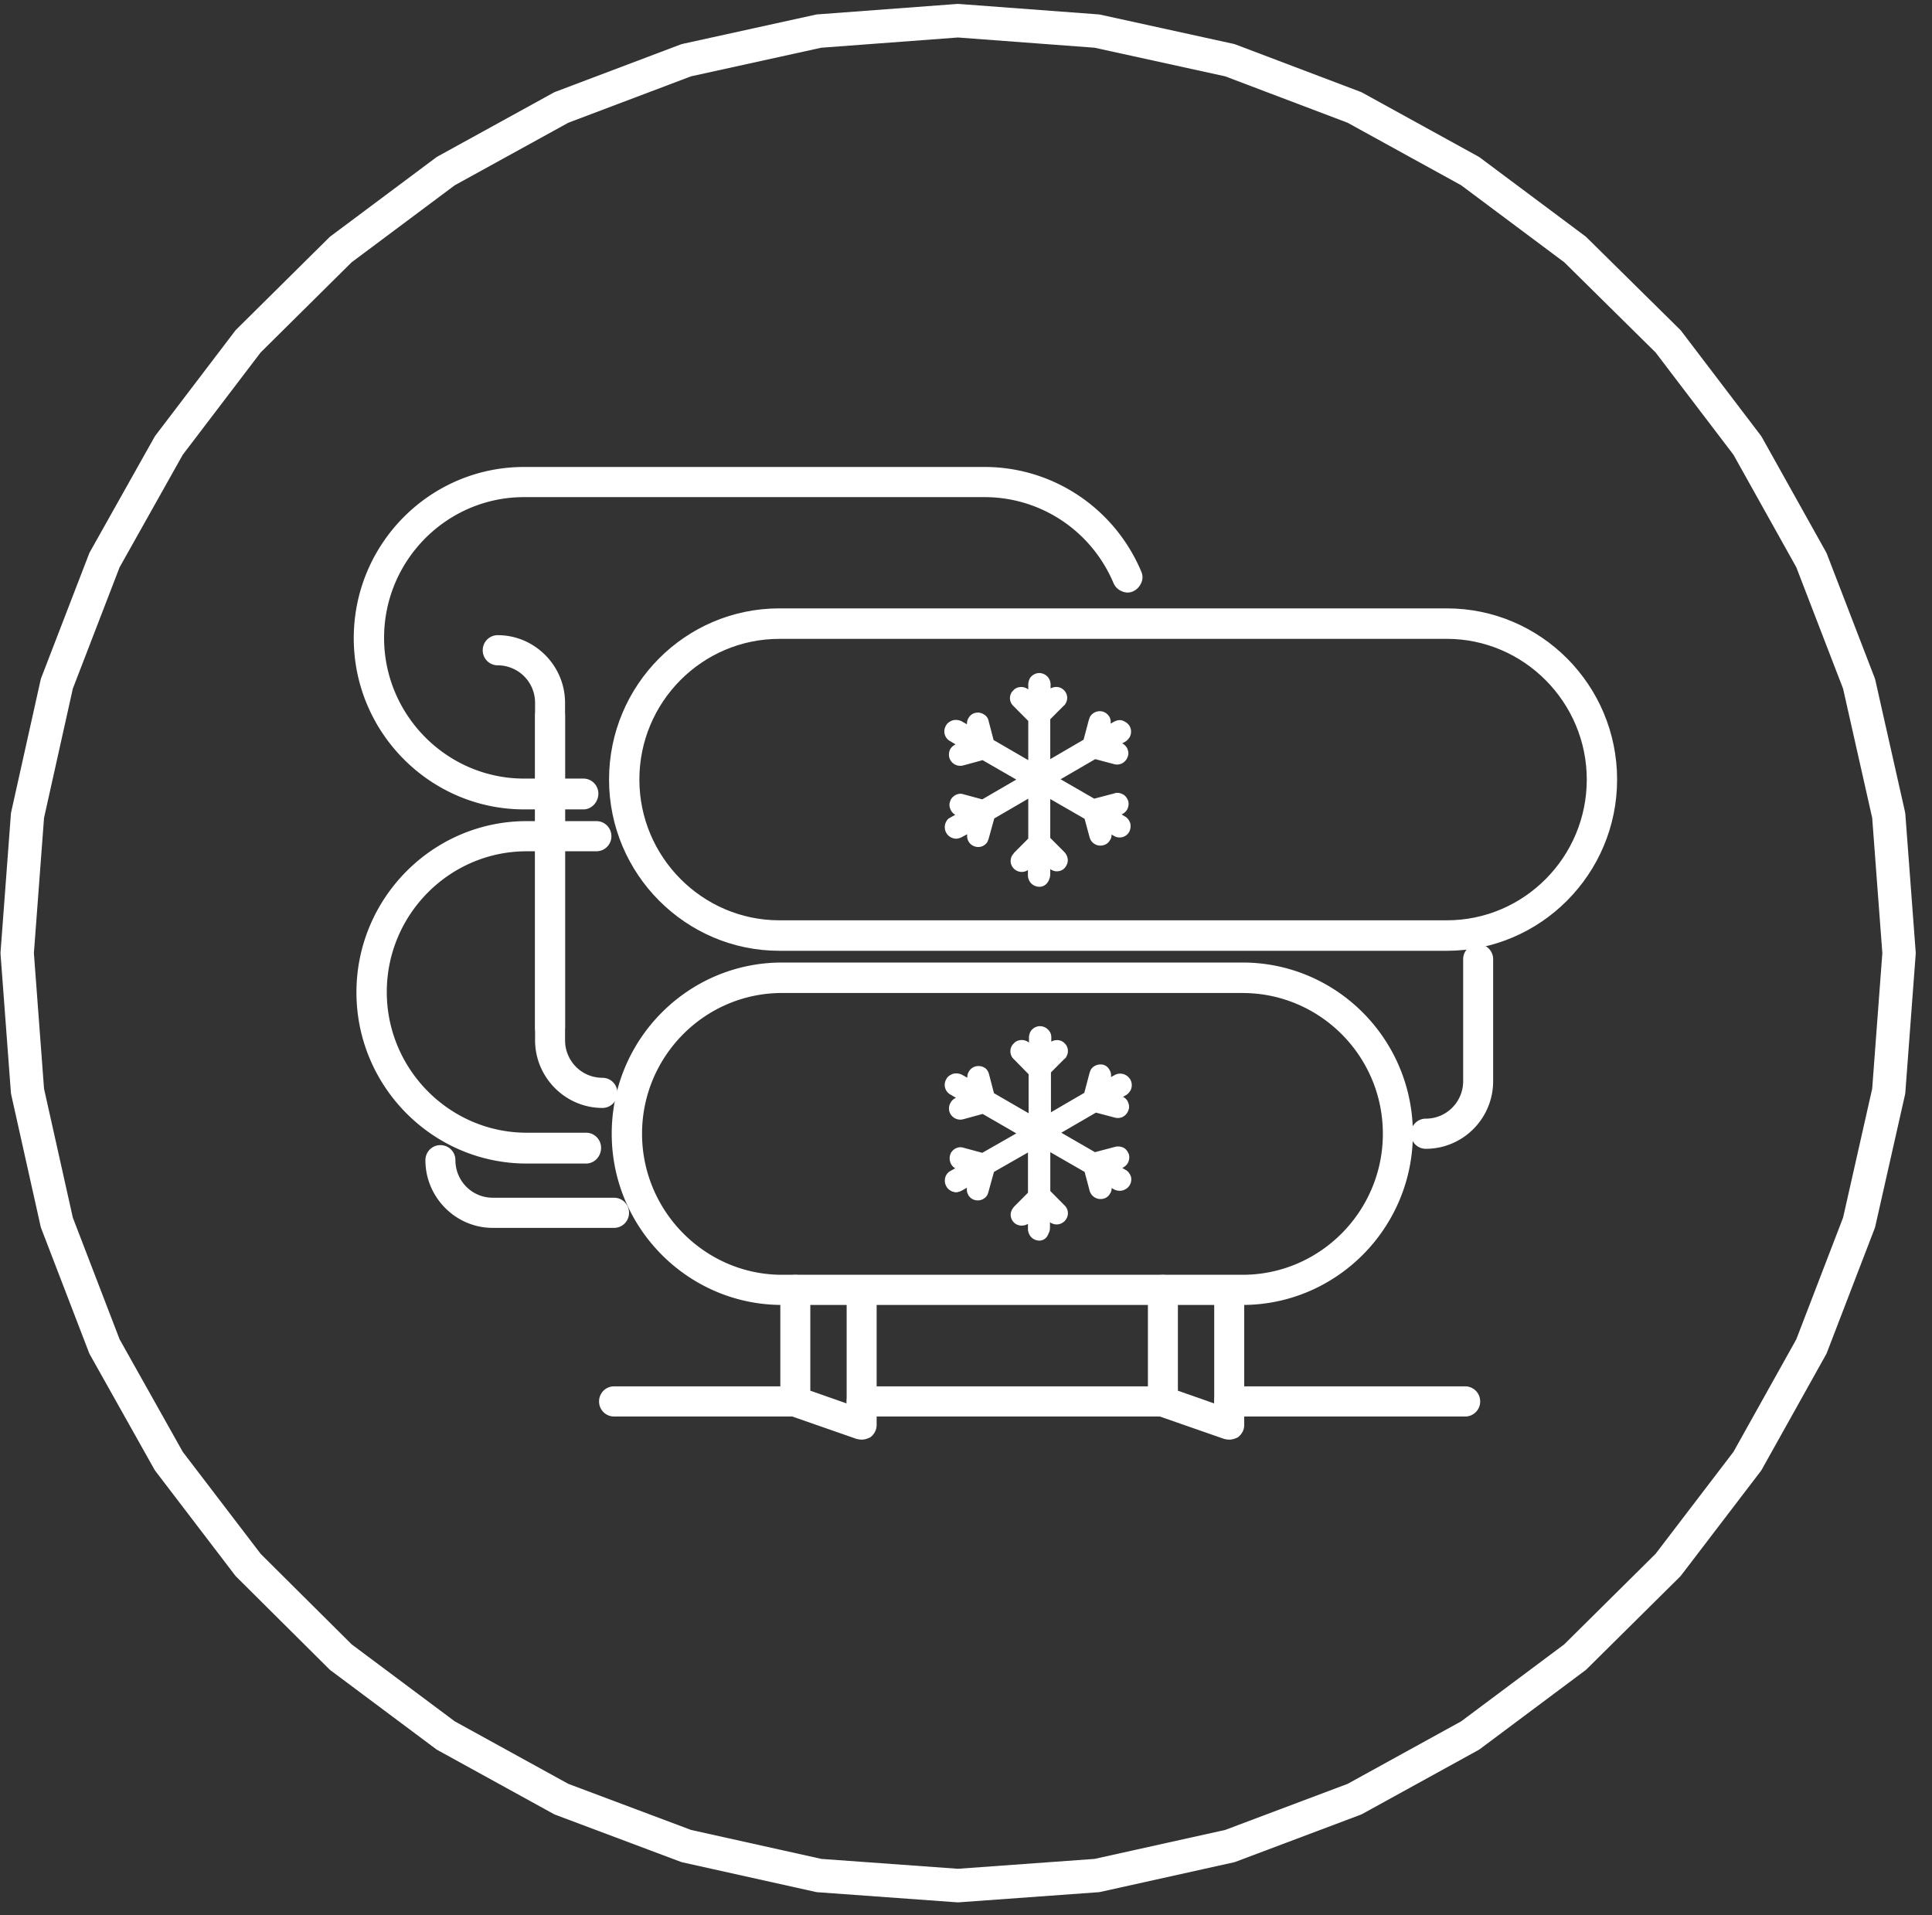 <svg xmlns="http://www.w3.org/2000/svg" width="115" height="114" fill="none" viewBox="0 0 115 114">
  <rect x="0" y="0" width="115" height="114" fill="#333333" stroke="none"/>
  <path fill="#fff" fill-rule="evenodd" d="M56.947.237a.987.987 0 0 1 .147 0l8.272.618c.047.004.093.01.138.02l7.915 1.735c.047.01.093.025.138.042l7.42 2.812a.985.985 0 0 1 .126.058l6.883 3.79a.99.99 0 0 1 .115.074l6.248 4.666a.986.986 0 0 1 .104.09l5.534 5.464c.033.033.064.068.093.105l4.721 6.203a.958.958 0 0 1 .077.118l3.809 6.82c.023.042.043.084.06.128l2.836 7.36a.981.981 0 0 1 .043.14l1.765 7.837c.011.048.018.096.022.145l.615 8.197c.004.05.004.1 0 .15l-.615 8.217a1.029 1.029 0 0 1-.022.146l-1.765 7.818a1.103 1.103 0 0 1-.042.138l-2.837 7.38a1.01 1.01 0 0 1-.06.128l-3.809 6.82a.952.952 0 0 1-.078.12l-4.721 6.182a.997.997 0 0 1-.09.103l-5.535 5.485a.99.99 0 0 1-.105.09l-6.248 4.667a1.034 1.034 0 0 1-.115.074l-6.883 3.789a.888.888 0 0 1-.129.059l-7.419 2.793a1.044 1.044 0 0 1-.134.039l-7.915 1.756a.976.976 0 0 1-.142.02l-8.272.599a1.126 1.126 0 0 1-.142 0l-8.272-.599a.865.865 0 0 1-.143-.021l-7.895-1.755a1.016 1.016 0 0 1-.133-.039l-7.438-2.792a1.019 1.019 0 0 1-.13-.06l-6.883-3.789a1.034 1.034 0 0 1-.115-.074l-6.249-4.667a1.005 1.005 0 0 1-.106-.092l-5.514-5.484a.991.991 0 0 1-.09-.102l-4.72-6.182a.992.992 0 0 1-.078-.117l-3.828-6.821a.998.998 0 0 1-.061-.13l-2.837-7.38a.997.997 0 0 1-.043-.14L.67 65.168a1.003 1.003 0 0 1-.022-.143l-.614-8.217a.939.939 0 0 1 0-.15l.614-8.197a1.01 1.01 0 0 1 .022-.143l1.745-7.837a1 1 0 0 1 .043-.143l2.837-7.359a.998.998 0 0 1 .06-.13l3.83-6.82a.995.995 0 0 1 .075-.116l4.722-6.203a.994.994 0 0 1 .09-.104l5.515-5.464a1.01 1.01 0 0 1 .105-.09l6.249-4.667a.99.99 0 0 1 .115-.075l6.883-3.789a.992.992 0 0 1 .127-.059l7.439-2.812a.987.987 0 0 1 .137-.04L48.537.875a.988.988 0 0 1 .138-.02l8.272-.618Zm-8.055 2.602-7.756 1.704-7.306 2.762-6.761 3.723-6.138 4.584-5.416 5.367-4.637 6.091-3.76 6.698-2.783 7.222-1.714 7.695-.604 8.05.604 8.069 1.714 7.674 2.784 7.243 3.758 6.696 4.638 6.073 5.416 5.387 6.138 4.584 6.76 3.721 7.307 2.743 7.756 1.724 8.129.588 8.129-.588 7.775-1.724 7.287-2.742 6.761-3.722 6.138-4.585 5.436-5.387 4.636-6.071 3.739-6.696 2.785-7.245 1.733-7.675.604-8.068-.604-8.048-1.733-7.694-2.784-7.225-3.74-6.697-4.636-6.09-5.435-5.368-6.139-4.585-6.762-3.722-7.286-2.762L65.15 2.84l-8.13-.608-8.128.608Z" clip-rule="evenodd"/>
  <path fill="#fff" d="M73.962 77.436H46.548c-5.455 0-9.878-4.448-9.878-9.932 0-5.485 4.423-9.932 9.878-9.932h27.414c5.455 0 9.879 4.447 9.879 9.932 0 5.484-4.444 9.931-9.879 9.931ZM46.548 58.868c-4.74 0-8.589 3.87-8.589 8.636 0 4.766 3.848 8.635 8.59 8.635h27.413c4.741 0 8.59-3.869 8.59-8.635 0-4.767-3.849-8.636-8.59-8.636H46.548Z"/>
  <path fill="#fff" d="M73.962 77.675H46.548c-5.574 0-10.136-4.567-10.136-10.191 0-5.624 4.542-10.191 10.136-10.191h27.414c5.594 0 10.137 4.567 10.137 10.19 0 5.625-4.563 10.192-10.137 10.192ZM46.548 57.81c-5.316 0-9.64 4.348-9.64 9.693s4.324 9.692 9.64 9.692h27.414c5.316 0 9.64-4.347 9.64-9.692s-4.324-9.693-9.64-9.693H46.548Zm27.414 18.57H46.548c-4.88 0-8.827-3.99-8.827-8.895 0-4.906 3.967-8.875 8.827-8.875h27.414c4.88 0 8.847 3.989 8.847 8.875s-3.987 8.895-8.847 8.895ZM46.548 59.107c-4.602 0-8.331 3.77-8.331 8.377 0 4.607 3.749 8.396 8.331 8.396h27.414c4.602 0 8.351-3.77 8.351-8.396 0-4.627-3.749-8.376-8.35-8.376H46.547ZM34.883 69.02h-3.53c-5.456 0-9.88-4.448-9.88-9.932 0-5.485 4.424-9.932 9.88-9.932h4.145c.357 0 .655.299.655.658a.662.662 0 0 1-.655.658h-4.146c-4.74 0-8.589 3.869-8.589 8.635 0 4.767 3.848 8.636 8.59 8.636h3.53c.357 0 .655.3.655.658 0 .359-.298.618-.655.618Z"/>
  <path fill="#fff" d="M34.884 69.259h-3.53c-5.575 0-10.137-4.567-10.137-10.191 0-5.605 4.542-10.192 10.136-10.192H35.5c.496 0 .893.4.893.898a.891.891 0 0 1-.893.897h-4.146c-4.602 0-8.331 3.77-8.331 8.377 0 4.606 3.749 8.376 8.331 8.376h3.531c.496 0 .893.399.893.897 0 .539-.417.938-.893.938Zm-3.53-19.864c-5.317 0-9.641 4.348-9.641 9.692 0 5.345 4.324 9.693 9.64 9.693h3.531a.399.399 0 0 0 0-.798h-3.53c-4.88 0-8.828-3.988-8.828-8.875 0-4.886 3.967-8.874 8.827-8.874H35.5a.399.399 0 0 0 0-.798h-4.146v-.04Zm54.747 6.96H46.39c-5.456 0-9.879-4.447-9.879-9.932 0-5.484 4.424-9.931 9.879-9.931h39.73c5.455 0 9.879 4.447 9.879 9.931 0 5.465-4.444 9.932-9.899 9.932ZM46.39 37.788c-4.741 0-8.59 3.869-8.59 8.635 0 4.767 3.849 8.636 8.59 8.636h39.73c4.74 0 8.59-3.87 8.59-8.636 0-4.766-3.85-8.635-8.59-8.635H46.389Z"/>
  <path fill="#fff" d="M86.121 56.595H46.39c-5.574 0-10.137-4.567-10.137-10.192 0-5.624 4.543-10.19 10.137-10.19h39.73c5.594 0 10.136 4.566 10.136 10.19 0 5.625-4.562 10.192-10.136 10.192ZM46.39 36.73c-5.317 0-9.64 4.347-9.64 9.692s4.323 9.693 9.64 9.693h39.73c5.316 0 9.64-4.348 9.64-9.693s-4.324-9.692-9.64-9.692H46.39Zm39.73 18.568H46.39c-4.88 0-8.828-3.988-8.828-8.875 0-4.886 3.968-8.875 8.828-8.875h39.73c4.88 0 8.827 3.99 8.827 8.875 0 4.887-3.967 8.875-8.827 8.875Zm-39.73-17.27c-4.603 0-8.332 3.769-8.332 8.375 0 4.607 3.75 8.377 8.332 8.377h39.73c4.602 0 8.331-3.77 8.331-8.377 0-4.606-3.749-8.376-8.33-8.376H46.388Z"/>
  <path fill="#fff" d="M34.725 47.94h-3.531c-5.455 0-9.879-4.448-9.879-9.933 0-5.484 4.424-9.932 9.879-9.932h27.414c3.967 0 7.538 2.394 9.105 6.083a.662.662 0 0 1-.338.858.656.656 0 0 1-.853-.34 8.586 8.586 0 0 0-7.914-5.284H31.194c-4.741 0-8.59 3.869-8.59 8.635 0 4.767 3.849 8.636 8.59 8.636h3.53c.358 0 .655.299.655.658 0 .359-.297.618-.654.618Z"/>
  <path fill="#fff" d="M34.724 48.178h-3.53c-5.575 0-10.137-4.567-10.137-10.19 0-5.625 4.543-10.192 10.137-10.192h27.413c4.067 0 7.737 2.453 9.324 6.223a.811.811 0 0 1 0 .678.97.97 0 0 1-.476.498c-.219.1-.457.1-.675 0a.899.899 0 0 1-.496-.478c-1.309-3.112-4.324-5.126-7.677-5.126H31.194c-4.602 0-8.332 3.77-8.332 8.376 0 4.607 3.75 8.377 8.332 8.377h3.53c.496 0 .893.398.893.897s-.397.938-.892.938Zm-3.53-19.863c-5.317 0-9.641 4.347-9.641 9.692s4.324 9.693 9.64 9.693h3.531a.399.399 0 0 0 0-.798h-3.53c-4.88 0-8.828-3.989-8.828-8.875s3.968-8.875 8.828-8.875h27.413c3.551 0 6.745 2.134 8.133 5.445a.394.394 0 0 0 .516.22c.1-.04.179-.12.219-.22.04-.1.04-.2 0-.3-1.528-3.59-5-5.922-8.868-5.922H31.194v-.06Zm41.974 57.118c-.08 0-.139-.02-.218-.04l-3.948-1.376a.667.667 0 0 1-.436-.618v-6.642c0-.359.298-.658.655-.658.357 0 .654.3.654.658v6.183l2.658.917v-7.1c0-.359.298-.658.655-.658.357 0 .654.3.654.658v8.018c0 .22-.099.399-.277.538a.819.819 0 0 1-.397.12Z"/>
  <path fill="#fff" d="M73.168 85.692c-.1 0-.198-.02-.297-.04l-3.948-1.376a.887.887 0 0 1-.595-.857v-6.642a.892.892 0 1 1 1.785 0v6.003l2.162.758v-6.74a.892.892 0 1 1 1.786 0v8.017c0 .299-.14.558-.377.738-.159.08-.337.14-.516.14Zm-3.947-9.313a.4.4 0 0 0-.397.398v6.642c0 .18.099.319.258.379l3.947 1.376c.12.04.258.02.357-.06.1-.08.159-.2.159-.32v-8.017a.399.399 0 0 0-.397-.398.399.399 0 0 0-.397.398v7.46l-3.154-1.098v-6.362a.37.37 0 0 0-.376-.398Zm-17.933 9.054c-.08 0-.139-.02-.218-.04l-3.948-1.376a.667.667 0 0 1-.436-.618v-6.642c0-.359.297-.658.655-.658.357 0 .654.3.654.658v6.183l2.658.917v-7.1c0-.359.298-.658.655-.658.357 0 .654.3.654.658v8.018c0 .22-.099.399-.277.538a.819.819 0 0 1-.397.12Z"/>
  <path fill="#fff" d="M51.288 85.692c-.099 0-.198-.02-.297-.04l-3.948-1.376a.887.887 0 0 1-.595-.857v-6.642a.891.891 0 1 1 1.785 0v6.003l2.163.758v-6.74a.891.891 0 1 1 1.785 0v8.017a.91.91 0 0 1-.377.738c-.159.08-.337.14-.516.14Zm-3.947-9.313a.399.399 0 0 0-.397.398v6.642c0 .18.1.319.258.379l3.948 1.376a.38.38 0 0 0 .356-.06c.1-.08.159-.2.159-.32v-8.017a.399.399 0 0 0-.397-.398.399.399 0 0 0-.396.398v7.46l-3.154-1.098v-6.362a.37.37 0 0 0-.377-.398Zm-10.791-3.55h-7.22c-2.083 0-3.77-1.696-3.77-3.79 0-.359.298-.658.655-.658.357 0 .655.3.655.658a2.466 2.466 0 0 0 2.46 2.473h7.22c.357 0 .655.3.655.659-.02.378-.298.658-.655.658Z"/>
  <path fill="#fff" d="M36.55 73.088h-7.22c-2.203 0-4.008-1.815-4.008-4.029 0-.498.397-.897.893-.897s.893.399.893.897c0 1.237.991 2.234 2.221 2.234h7.22c.496 0 .893.399.893.897a.892.892 0 0 1-.892.898Zm-10.335-4.427a.399.399 0 0 0-.397.398 3.514 3.514 0 0 0 3.511 3.53h7.22a.4.4 0 0 0 0-.797h-7.22a2.716 2.716 0 0 1-2.717-2.733.4.4 0 0 0-.397-.398Zm58.637-.519a.662.662 0 0 1-.655-.658c0-.36.298-.658.655-.658a2.466 2.466 0 0 0 2.46-2.473v-7.26c0-.359.297-.658.654-.658.357 0 .655.3.655.658v7.26a3.777 3.777 0 0 1-3.769 3.789Z"/>
  <path fill="#fff" d="M84.871 68.381a.892.892 0 0 1-.892-.897.89.89 0 0 1 .892-.898c1.23 0 2.222-.997 2.222-2.233v-7.26a.891.891 0 1 1 1.785 0v7.26c0 2.233-1.805 4.028-4.007 4.028Zm3.115-11.687a.399.399 0 0 0-.397.4v7.259c0 1.495-1.21 2.732-2.718 2.732a.4.4 0 0 0 0 .798 3.514 3.514 0 0 0 3.511-3.53v-7.26a.399.399 0 0 0-.397-.399Zm-52.129 8.995c-2.083 0-3.769-1.695-3.769-3.79V42.575c0-.359.298-.658.655-.658.357 0 .654.3.654.658V61.9a2.466 2.466 0 0 0 2.46 2.473c.357 0 .655.299.655.658a.662.662 0 0 1-.655.658Z"/>
  <path fill="#fff" d="M35.857 65.948c-2.202 0-4.007-1.815-4.007-4.029V42.594a.892.892 0 1 1 1.785 0V61.92c0 1.237.992 2.234 2.222 2.234.496 0 .893.399.893.897a.891.891 0 0 1-.893.898Zm-3.114-23.753a.399.399 0 0 0-.397.4v19.324a3.514 3.514 0 0 0 3.51 3.53.399.399 0 0 0 0-.797 2.716 2.716 0 0 1-2.717-2.733V42.594a.399.399 0 0 0-.396-.399Z"/>
  <path fill="#fff" d="M32.742 61.8a.662.662 0 0 1-.655-.658V41.836a2.466 2.466 0 0 0-2.46-2.473.662.662 0 0 1-.654-.658c0-.359.297-.658.654-.658a3.778 3.778 0 0 1 3.77 3.79v19.325a.658.658 0 0 1-.655.638Z"/>
  <path fill="#fff" d="M32.741 62.06a.892.892 0 0 1-.892-.898V41.836a2.224 2.224 0 0 0-2.222-2.233.891.891 0 0 1-.893-.898c0-.498.397-.897.893-.897 2.202 0 4.007 1.815 4.007 4.028v19.326a.904.904 0 0 1-.893.897Zm-3.114-23.774a.399.399 0 0 0 0 .798 2.716 2.716 0 0 1 2.717 2.732v19.326c0 .22.18.398.397.398a.398.398 0 0 0 .397-.398V41.836c0-1.954-1.567-3.55-3.511-3.55Zm17.716 45.771H36.55a.662.662 0 0 1-.654-.658c0-.36.297-.659.654-.659h10.792c.357 0 .654.3.654.659a.662.662 0 0 1-.654.658Z"/>
  <path fill="#fff" d="M47.342 84.316h-10.79a.891.891 0 0 1-.893-.897.89.89 0 0 1 .892-.898h10.791c.496 0 .893.4.893.898a.904.904 0 0 1-.893.897Zm-10.79-1.296a.399.399 0 0 0 0 .798h10.79a.399.399 0 0 0 0-.798h-10.79Zm32.669 1.037H51.289a.662.662 0 0 1-.655-.658c0-.36.298-.659.655-.659H69.22c.357 0 .654.3.654.659a.662.662 0 0 1-.654.658Z"/>
  <path fill="#fff" d="M69.22 84.316H51.29a.891.891 0 0 1-.893-.897c0-.499.397-.898.892-.898h17.933a.89.89 0 0 1 .892.898.904.904 0 0 1-.892.897ZM51.29 83.02a.399.399 0 0 0 0 .797h17.93a.399.399 0 0 0 0-.797H51.288Zm35.923 1.037H73.169a.662.662 0 0 1-.655-.658c0-.36.298-.659.655-.659h14.044c.357 0 .654.3.654.659a.662.662 0 0 1-.654.658Z"/>
  <path fill="#fff" d="M87.213 84.316H73.169a.892.892 0 0 1-.893-.897c0-.499.397-.898.893-.898h14.044c.496 0 .893.4.893.898a.892.892 0 0 1-.893.897ZM73.169 83.02a.4.4 0 0 0 0 .798h14.044a.4.4 0 0 0 0-.798H73.169ZM63.112 41.797l-.893.897v3.131l2.639-1.516.357-1.336c0-.02.02-.06.04-.08a.32.32 0 0 1 .356-.14c.159.04.258.22.218.38l-.198.718.932-.539a.34.34 0 0 1 .239-.04c.079.02.158.08.198.16.06.1.06.22 0 .319a.24.24 0 0 1-.1.1l-.931.538.654.18c.159.04.258.22.218.379 0 .02-.02.06-.04.08-.059.12-.218.179-.356.139l-1.27-.339-2.698 1.575 2.638 1.536 1.35-.359c.079-.02.158-.02.237.04.08.04.12.12.14.2.019.08.019.16-.04.239-.04.08-.1.12-.199.14l-.754.199.913.538c.08.04.119.12.159.2.02.08.02.18-.04.24a.24.24 0 0 1-.1.099c-.098.08-.237.08-.356.02l-.853-.499.159.638c.02.08.02.16-.04.24-.04.08-.1.12-.199.14a.317.317 0 0 1-.377-.22l-.337-1.237-2.678-1.555v3.071l.953.957c.099.1.118.26.04.38-.02.02-.04.04-.04.06l-.04.039c-.12.08-.298.08-.397-.04l-.516-.518v1.156c0 .06-.02.12-.04.16a.314.314 0 0 1-.277.16.411.411 0 0 1-.238-.1.331.331 0 0 1-.1-.24v-1.136l-.495.498a.31.31 0 0 1-.437 0 .304.304 0 0 1-.04-.379l.06-.06.933-.937v-3.131l-2.658 1.536-.358 1.356c0 .02-.02.06-.04.08a.32.32 0 0 1-.356.14c-.08-.02-.139-.08-.199-.14a.345.345 0 0 1-.04-.24l.2-.738-1.052.599a.303.303 0 0 1-.437-.12.308.308 0 0 1 0-.32.24.24 0 0 1 .1-.099l1.011-.578-.635-.18c-.079-.02-.138-.08-.198-.14a.345.345 0 0 1-.04-.239c0-.02.02-.06.04-.08.06-.119.218-.179.357-.139l1.349.319 2.698-1.556-2.639-1.535-1.309.359a.317.317 0 0 1-.377-.22c-.02-.08-.02-.16.04-.239.04-.08.119-.12.198-.14l.715-.199-1.072-.618c-.158-.1-.218-.3-.119-.439.08-.16.298-.2.437-.12l1.031.599-.178-.678c-.02-.08-.02-.16.04-.24.039-.08.118-.12.198-.14a.26.26 0 0 1 .238.04c.079.04.119.12.139.2l.337 1.276 2.697 1.576v-3.071l-.991-.998a.303.303 0 0 1-.04-.378c.02-.02.02-.04.06-.06l.04-.04c.118-.08.297-.08.396.04l.555.558V40.8c0-.06.02-.12.04-.16a.318.318 0 0 1 .278-.159c.08 0 .178.04.238.1.06.06.1.14.1.22v1.056l.455-.458a.31.31 0 0 1 .437 0c.099.1.119.259.04.379-.04-.02-.06 0-.08.02Z"/>
  <path fill="#fff" d="M61.862 52.686a.638.638 0 0 1-.417-.16.595.595 0 0 1-.158-.399v-.538l-.08.08a.56.56 0 0 1-.793 0 .546.546 0 0 1 .02-.798l.853-.858v-2.592l-2.202 1.276-.337 1.256c-.02.06-.04.1-.06.14-.119.22-.397.32-.635.26a.625.625 0 0 1-.337-.26.517.517 0 0 1-.06-.419l.04-.16-.535.3a.556.556 0 0 1-.437.06.526.526 0 0 1-.337-.28.6.6 0 0 1 0-.578c.04-.08.1-.14.179-.18l.496-.298-.06-.02a.561.561 0 0 1-.337-.26.528.528 0 0 1-.06-.419l.06-.12a.547.547 0 0 1 .635-.258l1.15.299 2.222-1.297-2.162-1.316-1.21.32a.57.57 0 0 1-.695-.4.57.57 0 0 1 .06-.438.623.623 0 0 1 .337-.26l.139-.04-.536-.319c-.277-.16-.377-.518-.218-.777.08-.14.198-.22.357-.26a.567.567 0 0 1 .437.06l.515.3-.02-.1c-.04-.14-.02-.3.06-.44a.623.623 0 0 1 .337-.258.51.51 0 0 1 .417.06.626.626 0 0 1 .258.338l.317 1.177 2.242 1.316v-2.553l-.913-.937a.546.546 0 0 1-.08-.678c.02-.04.06-.08.08-.12l.06-.06a.567.567 0 0 1 .733.04l.14.14v-.538c0-.12.039-.2.079-.3a.565.565 0 0 1 .496-.279c.158.02.297.06.416.18.1.1.159.239.159.399v.438l.04-.04a.56.56 0 0 1 .793 0 .546.546 0 0 1-.02.798l-.833.838v2.593l2.162-1.257.337-1.237c0-.04.04-.08.06-.12a.547.547 0 0 1 .635-.258c.139.04.258.12.337.259.08.14.099.28.06.419l-.04.14.416-.24a.562.562 0 0 1 .774.2.6.6 0 0 1 0 .578.39.39 0 0 1-.178.18l-.417.239.08.02c.138.04.257.14.336.259.08.14.1.279.06.438 0 .04-.04.1-.06.16-.099.2-.377.32-.615.24l-1.17-.32-2.241 1.297 2.182 1.276 1.25-.339a.568.568 0 0 1 .436.06c.119.08.218.2.257.339.04.14.02.299-.059.439a.56.56 0 0 1-.337.259l-.179.04.397.24a.565.565 0 0 1 .198.778.47.47 0 0 1-.158.178.571.571 0 0 1-.615.02l-.337-.199.02.06c.039.14.02.299-.06.439a.545.545 0 0 1-.337.259.541.541 0 0 1-.675-.4l-.297-1.156-2.222-1.296v2.533l.893.897c.178.18.218.459.079.678-.02.04-.06.08-.08.1l-.079.06a.568.568 0 0 1-.734-.06l-.099-.1v.559c0 .1-.02.2-.08.279-.098.28-.297.399-.495.399Zm-.06-2.314v1.735l.08.32v-.24c.02 0 .06-.02.06-.04l.02-1.795.931.938c.02.02.06.02.08 0 .04-.04.04-.08 0-.1l-1.032-1.037v-3.61l3.134 1.835.358 1.336c0 .04.04.06.079.04l.04-.08-.318-1.216 1.369.797c.02.02.06.02.08 0l.039-.08-1.468-.877 1.329-.359.278-.14-.238.06-.08-.04-1.448.4-3.114-1.816 3.174-1.834 1.369.379c.02 0 .059 0 .059-.02v-.06l-1.27-.36 1.449-.837c.02-.04.02-.06 0-.08 0-.02-.02-.02-.04-.04h-.06l-1.448.838.357-1.316-.04-.08c-.02 0-.059 0-.079.04l-.397 1.456-3.094 1.795v-3.67l.992-.997c.02-.04.02-.06 0-.08-.02-.02-.06-.04-.1 0l-.872.878V40.76l-.08-.08c-.02 0-.059.02-.059.04l-.02 1.794-.972-.977a.06.06 0 0 0-.079 0c-.04.04-.04.08 0 .1l1.071 1.077v3.61l-3.174-1.855-.357-1.376-.08-.04-.039.08.337 1.256-1.547-.897c-.04-.02-.08 0-.1.02-.019.04 0 .08.04.1l1.588.917-1.29.339-.04.08c0 .04.04.04.08.04l1.408-.38 3.095 1.816-3.154 1.814-1.35-.359c-.039-.02-.059 0-.078.02v.06l1.25.36-1.528.877c-.02.04-.02.06 0 .08l.099.04 1.508-.898-.358 1.316.04.08c.02 0 .06 0 .08-.02l.396-1.476 3.115-1.815v3.67L60.77 51.19c-.02.04-.02.08 0 .1.02.02.06.02.099 0l.933-.918Z"/>
  <path fill="#fff" d="M61.88 40.32a.407.407 0 0 1 .417.419v.818l.297-.299a.406.406 0 0 1 .575 0c.14.14.159.34.06.499-.02.04-.04.06-.06.08l-.872.877v2.912l2.44-1.396.337-1.297c0-.04.02-.08.04-.1a.424.424 0 0 1 .455-.199c.1.02.199.1.258.2.06.1.08.199.04.319l-.139.498.734-.419c.1-.06.218-.06.318-.04.099.02.198.1.257.2.08.14.08.3 0 .419-.04.06-.079.1-.119.14l-.714.418.437.12c.099.02.198.1.257.2.06.1.06.199.04.318-.02.04-.02.08-.04.1a.424.424 0 0 1-.456.2l-1.23-.34-2.519 1.456 2.46 1.436 1.31-.359c.098-.04.218-.02.317.04s.158.14.198.26c.02.1.02.219-.04.319a.44.44 0 0 1-.258.2l-.515.139.714.419c.099.06.158.14.198.259.02.12.02.22-.04.319-.04.06-.079.1-.119.12a.42.42 0 0 1-.456.02l-.635-.38.1.4c.02.1.02.219-.04.319s-.139.159-.258.199a.408.408 0 0 1-.496-.3l-.317-1.196-2.5-1.456v2.852l.933.938c.139.14.158.339.06.498-.02.02-.04.06-.08.08l-.04.04c-.159.12-.377.1-.535-.04l-.357-.36v.918c0 .08-.02.14-.06.22-.08.12-.218.22-.357.22a.407.407 0 0 1-.416-.419v-.898l-.318.319a.405.405 0 0 1-.575 0 .397.397 0 0 1-.06-.499c.02-.04.04-.06.06-.08l.912-.917v-2.912l-2.48 1.436-.356 1.317c0 .02-.02.06-.04.1a.426.426 0 0 1-.456.199.421.421 0 0 1-.258-.2.36.36 0 0 1-.04-.319l.139-.518-.833.478c-.199.12-.456.04-.575-.16a.397.397 0 0 1 0-.418c.04-.06.079-.1.138-.14l.794-.458-.416-.12a.421.421 0 0 1-.258-.2c-.06-.1-.06-.199-.04-.319.02-.04.02-.06.04-.1a.438.438 0 0 1 .456-.199l1.21.32 2.5-1.457-2.46-1.435-1.27.339a.409.409 0 0 1-.496-.3c-.02-.1-.02-.219.04-.319s.139-.16.258-.2l.476-.119-.853-.498a.428.428 0 0 1-.159-.579c.06-.1.139-.16.258-.199a.355.355 0 0 1 .317.04l.833.478-.119-.438c-.02-.1-.02-.22.04-.32s.139-.159.258-.199a.361.361 0 0 1 .317.04c.1.06.159.14.199.26l.277 1.296 2.52 1.475v-2.871l-.953-.978a.397.397 0 0 1-.06-.498c.02-.04.04-.06.08-.1l.04-.04c.159-.12.377-.1.535.04l.377.379v-.898c0-.08.02-.14.06-.219.08-.12.198-.2.337-.22 0 .02 0 .02.02.02Zm-.952 1.098c-.08-.08-.199-.08-.258-.02l-.04.02-.04.04c-.04.08-.04.199.04.259l1.032 1.037v3.29l-2.857-1.655-.04-.02-.357-1.316a.23.23 0 0 0-.099-.14c-.04-.02-.099-.04-.158-.02-.06.02-.1.04-.12.1-.02.04-.039.1-.02.16l.239.897-1.25-.718c-.06-.02-.119-.04-.178-.02-.06.02-.1.06-.14.1-.059.1-.019.24.08.299l1.27.738-.952.26c-.06.02-.1.06-.14.099-.02.04-.04.1-.02.16.04.12.16.179.259.16l1.349-.36 2.816 1.655-2.836 1.656-1.29-.34c-.099-.02-.198.02-.238.1 0 .02-.02.04-.02.06-.02.06 0 .12.02.16.02.04.08.08.12.1l.872.239-1.21.698c-.02.02-.04.04-.06.08-.04.06-.04.16 0 .219.06.1.199.14.298.08l1.25-.718-.258.977c-.02.06 0 .12.02.16.02.04.08.08.139.1.099.02.198-.02.238-.1 0-.02.02-.04.02-.04l.377-1.396 2.836-1.656v3.35l-.972.978-.04.04c-.04.08-.04.2.04.26.08.08.218.08.298 0l.674-.659v1.376c0 .06.02.12.06.16.04.04.099.06.158.06.06 0 .159-.04.199-.12.02-.04.04-.08.04-.12v-1.396l.694.698c.079.08.178.08.258.02l.039-.02c.02-.02.02-.04.04-.04.04-.08.04-.2-.04-.259l-.992-.997v-3.27l2.837 1.654.04.02.337 1.277c.04.12.158.18.258.16.06-.02.099-.04.119-.1.02-.04.04-.1.02-.16l-.238-.877 1.05.618c.08.04.18.04.239-.02l.06-.06a.2.2 0 0 0 .02-.18.357.357 0 0 0-.1-.139l-1.13-.658.971-.26c.06-.02.1-.06.14-.1.02-.059.039-.099.02-.159-.02-.06-.06-.1-.1-.14a.21.21 0 0 0-.159-.02l-1.389.38-2.836-1.656 2.896-1.675 1.31.36c.099.019.198-.02.237-.1 0-.02.02-.02.02-.04.02-.06 0-.12-.02-.16-.02-.04-.08-.08-.119-.1l-.892-.24 1.13-.657.06-.06c.04-.08.04-.16 0-.22s-.08-.1-.139-.1c-.06-.02-.12 0-.179.02l-1.15.659.258-.957c.02-.06 0-.12-.02-.16-.02-.04-.08-.08-.139-.1-.099-.02-.198.02-.238.1-.02.02-.02.04-.02.06l-.357 1.376-2.816 1.635v-3.35l.932-.938.04-.04c.04-.08.04-.199-.04-.259a.215.215 0 0 0-.298 0l-.634.639v-1.297c0-.06-.02-.12-.06-.16a.225.225 0 0 0-.159-.06c-.08 0-.159.04-.198.12-.02.04-.02.08-.04.12v1.396l-.674-.837Z"/>
  <path fill="#fff" d="M61.86 52.785a.69.69 0 0 1-.476-.2.698.698 0 0 1-.198-.478v-.319a.658.658 0 0 1-.833-.08.64.64 0 0 1-.1-.797c.04-.06.08-.1.12-.16l.833-.837V47.54l-2.024 1.177-.337 1.217c-.02.06-.04.1-.06.159a.64.64 0 0 1-.733.3.651.651 0 0 1-.476-.738l-.337.179c-.16.08-.338.12-.496.06a.667.667 0 0 1-.417-.32.688.688 0 0 1 0-.678c.06-.1.12-.179.218-.219l.318-.18a.646.646 0 0 1-.258-.259c-.08-.16-.12-.339-.06-.498.02-.06.04-.12.06-.16.159-.26.476-.399.754-.299l1.11.3 2.024-1.178-2.004-1.156-1.17.319a.679.679 0 0 1-.813-.479.706.706 0 0 1 .06-.498.712.712 0 0 1 .316-.28l-.337-.2a.66.66 0 0 1-.238-.916c.08-.16.238-.26.417-.32a.78.78 0 0 1 .516.06l.317.18c0-.14.02-.26.099-.38a.603.603 0 0 1 .397-.298.636.636 0 0 1 .496.08.56.56 0 0 1 .297.398l.298 1.137 2.063 1.197v-2.334l-.893-.897a.64.64 0 0 1-.1-.798c.04-.06.08-.1.12-.14l.06-.06a.68.68 0 0 1 .813.02v-.298c0-.12.04-.24.08-.34a.688.688 0 0 1 .535-.338h.04a.69.69 0 0 1 .475.199c.12.12.199.299.199.478v.24c.258-.14.575-.12.793.1a.64.64 0 0 1 .1.797c-.02.04-.06.1-.12.14l-.793.798v2.373l1.984-1.157.317-1.196c.02-.04.04-.1.06-.16a.678.678 0 0 1 .753-.32.67.67 0 0 1 .397.3c.08.12.1.28.08.419l.218-.12c.158-.08.337-.12.495-.06.16.06.318.16.417.32a.689.689 0 0 1 0 .678c-.06.08-.12.16-.198.219l-.239.14c.12.06.199.14.278.259.08.16.12.339.06.498a.71.71 0 0 1-.08.18.655.655 0 0 1-.734.299l-1.13-.299-2.063 1.197 2.003 1.156 1.21-.319c.159-.06.337-.02.496.06.159.08.258.24.318.399.04.16.02.339-.06.498a.701.701 0 0 1-.337.3l.198.12c.16.079.258.239.318.398.04.18.02.36-.06.519a.71.71 0 0 1-.198.219.661.661 0 0 1-.714.02l-.14-.08c0 .12-.02.24-.098.34a.601.601 0 0 1-.397.298.663.663 0 0 1-.813-.478l-.298-1.097-2.043-1.177v2.314l.853.857c.198.22.258.539.1.798-.02.04-.06.1-.1.14l-.06.06a.652.652 0 0 1-.793 0v.319c0 .12-.04.239-.08.338-.118.26-.317.4-.575.4Zm1.252 10.072-.893.897v3.132l2.639-1.516.357-1.337c0-.02.02-.06.04-.08a.32.32 0 0 1 .356-.139c.159.04.258.22.218.38l-.198.717.932-.538a.34.34 0 0 1 .238-.04c.08.02.16.08.199.16.06.099.06.219 0 .318a.24.24 0 0 1-.1.1l-.932.539.655.18c.159.039.258.219.218.378 0 .02-.02.06-.04.08-.06.12-.218.18-.356.14l-1.27-.34-2.698 1.576L65.115 69l1.35-.36c.079-.02.158-.02.237.04.08.04.12.12.14.2.019.08.019.16-.04.24-.04.079-.1.119-.199.139l-.754.2.913.538c.08.04.119.12.159.2.02.079.02.179-.04.238a.24.24 0 0 1-.1.1c-.098.08-.237.08-.356.02l-.853-.499.158.639c.02.08.02.16-.04.239-.039.08-.099.12-.198.14a.317.317 0 0 1-.377-.22l-.337-1.236-2.678-1.556v3.071l.953.958c.099.1.118.26.039.379-.02.02-.04.04-.04.06l-.04.04c-.118.08-.297.08-.396-.04l-.516-.52v1.158c0 .06-.02.12-.04.16a.316.316 0 0 1-.277.159.411.411 0 0 1-.238-.1.331.331 0 0 1-.1-.24v-1.136l-.495.499a.31.31 0 0 1-.437 0c0-.08-.02-.24.04-.36l.06-.06.932-.937v-3.13l-2.658 1.535-.357 1.356c0 .02-.02.06-.04.08a.32.32 0 0 1-.357.14c-.08-.02-.139-.08-.198-.14a.345.345 0 0 1-.04-.24l.198-.737-1.051.598a.302.302 0 0 1-.436-.12.308.308 0 0 1 0-.319c.02-.04.059-.08.099-.1l1.011-.578-.634-.18c-.08-.02-.14-.08-.199-.139a.345.345 0 0 1-.04-.24c0-.02.02-.06.04-.08.06-.119.218-.179.357-.139l1.27.3 2.698-1.556-2.639-1.536-1.309.36a.317.317 0 0 1-.377-.22.265.265 0 0 1 .04-.24c.04-.08.119-.12.198-.14l.715-.198-1.072-.619c-.158-.1-.218-.299-.119-.439.08-.16.298-.199.437-.12l1.031.599-.178-.678a.265.265 0 0 1 .04-.24c.039-.08.118-.119.198-.139a.26.26 0 0 1 .238.04c.079.04.119.12.139.2l.337 1.276 2.697 1.575v-3.07l-.991-.998a.303.303 0 0 1-.04-.379c.02-.02.02-.04.06-.06l.04-.04c.118-.08.297-.08.396.04l.555.558V61.86c0-.06.02-.12.04-.16.06-.1.159-.16.278-.16.079 0 .178.04.238.1.06.06.099.14.099.22v1.057l.456-.459a.31.31 0 0 1 .436 0c.1.1.12.26.04.379-.04-.02-.06 0-.08.02Z"/>
  <path fill="#fff" d="M61.863 73.746a.627.627 0 0 1-.397-.16.734.734 0 0 1-.178-.398v-.539l-.08.08a.56.56 0 0 1-.793 0 .546.546 0 0 1 .02-.798l.873-.857V68.48l-2.202 1.276-.337 1.257c-.02.04-.04.1-.06.14a.59.59 0 0 1-.635.259.626.626 0 0 1-.337-.26.517.517 0 0 1-.06-.418l.04-.16-.535.3a.556.556 0 0 1-.437.059.671.671 0 0 1-.357-.26.6.6 0 0 1 0-.578c.04-.08.1-.14.179-.18l.496-.298-.06-.02a.561.561 0 0 1-.337-.26.517.517 0 0 1-.06-.418c.02-.06.04-.1.06-.14a.547.547 0 0 1 .635-.26l1.15.32 2.222-1.296-2.162-1.337-1.23.34a.57.57 0 0 1-.694-.4.517.517 0 0 1 .059-.418c.08-.12.198-.22.337-.26l.139-.04-.535-.318a.589.589 0 0 1-.219-.778c.08-.14.199-.22.337-.26a.556.556 0 0 1 .437.06l.516.3-.02-.1c-.04-.14-.02-.3.06-.439a.543.543 0 0 1 .337-.26.51.51 0 0 1 .416.06c.12.08.218.2.258.34l.317 1.176 2.242 1.317v-2.553l-.913-.938a.546.546 0 0 1 .02-.797l.08-.06a.568.568 0 0 1 .734.06l.119.14v-.54a.46.46 0 0 1 .079-.278c.1-.18.297-.28.496-.3a.57.57 0 0 1 .416.18c.1.1.16.26.16.399v.439l.039-.04c.099-.1.238-.16.397-.16a.55.55 0 0 1 .396.16.545.545 0 0 1-.02.797l-.833.838v2.593l2.182-1.257.337-1.236c0-.04.04-.08.06-.14a.537.537 0 0 1 .635-.26c.139.04.258.14.337.26.08.14.1.28.06.419l-.04.14.416-.24c.14-.08.298-.1.437-.06a.56.56 0 0 1 .357.28.6.6 0 0 1 0 .578.39.39 0 0 1-.179.18l-.416.239.08.02c.138.04.257.14.336.259.08.14.1.28.06.419 0 .04-.04.1-.06.14a.535.535 0 0 1-.615.239l-1.19-.28-2.241 1.297 2.182 1.276 1.25-.339a.567.567 0 0 1 .436.06c.119.08.218.2.258.34a.57.57 0 0 1-.06.438.56.56 0 0 1-.337.26l-.159.039.397.24a.545.545 0 0 1 .258.338c.04.16.02.32-.06.44a.47.47 0 0 1-.158.179.571.571 0 0 1-.615.02l-.338-.2.02.06c.04.14.02.3-.06.419a.544.544 0 0 1-.336.259c-.298.06-.595-.1-.675-.399l-.297-1.157-2.222-1.296v2.533l.892.897a.544.544 0 0 1 0 .778l-.079.06a.568.568 0 0 1-.734-.06l-.099-.1v.559c0 .1-.02.2-.08.279a.65.65 0 0 1-.515.36Zm-.06-2.313v1.735c0 .02 0 .04.02.06.08.02.1 0 .12-.02l.02-1.795.931.957c.02.02.06.02.08 0 .04-.04.04-.08.02-.1l-1.032-1.037v-3.61l3.134 1.835.358 1.336c0 .04.04.06.079.04l.04-.08-.318-1.216 1.369.798c.02 0 .06.02.08 0l.039-.08-1.468-.877 1.329-.36.278-.14-.238.06-.08-.04-1.448.38-.079-.06-3.015-1.755 3.174-1.835 1.368.36c.02 0 .06 0 .08-.02v-.06l-1.27-.36 1.448-.837c.02-.04.02-.06 0-.08-.06-.04-.08-.04-.099-.02l-1.448.838.357-1.317c0-.02-.02-.06-.04-.08-.04-.02-.06 0-.079.02l-.397 1.437-3.094 1.794v-3.67l.992-.996c.02-.04.02-.06 0-.08h-.1l-.872.877V61.78l-.08-.32v.24a.15.15 0 0 0-.08.04l-.02 1.795-.971-.977a.06.06 0 0 0-.08 0c-.039.04-.039.08-.02.1l1.072 1.076v3.61l-3.174-1.854-.357-1.377-.08-.04-.118.1.337 1.257-1.547-.898-.318-.1.219.12c-.02.04 0 .08.02.1l1.586.917-1.29.34-.039.08c0 .039.04.059.08.039l1.408-.38.08.06 3.014 1.756-3.153 1.815-1.35-.36c-.04-.02-.059 0-.079.02v.08l1.25.36-1.527.877c-.02.04-.02.06 0 .08.02.04.059.06.099.02l1.587-.878-.358 1.316-.02.32.06-.24c.02 0 .06 0 .08-.04l.396-1.475 3.115-1.815v3.67l-1.012 1.016c-.02.04-.02.08 0 .08.02.02.08.02.1 0l.932-.877Z"/>
  <path fill="#fff" d="M61.883 61.381a.407.407 0 0 1 .417.419v.818l.297-.3a.406.406 0 0 1 .575 0c.14.14.16.34.06.499-.02.04-.04.06-.06.08l-.872.877v2.912l2.44-1.416.337-1.296c0-.04.02-.08.04-.1a.424.424 0 0 1 .456-.2c.099.02.198.1.258.2.059.1.079.2.04.32l-.14.498.734-.42a.451.451 0 0 1 .318-.039c.099.02.198.1.257.2.08.139.08.299 0 .418-.04.06-.079.1-.118.14l-.715.419.437.12c.099.02.198.1.258.199.06.1.06.2.04.319-.02.04-.02.08-.04.1a.426.426 0 0 1-.457.199l-1.23-.339-2.519 1.456 2.46 1.436 1.31-.36c.099-.04.218-.02.317.04s.159.14.198.26c.02.1.02.22-.04.319-.06.1-.138.16-.258.2l-.515.14.714.418c.099.06.158.14.198.26.02.119.02.219-.04.318a.34.34 0 0 1-.118.12c-.14.1-.318.1-.457.02l-.635-.379.1.399c.02.1.02.22-.04.319a.44.44 0 0 1-.258.2.409.409 0 0 1-.496-.3l-.317-1.196-2.5-1.456v2.852l.933.937c.139.14.159.339.06.499-.02.02-.04.06-.08.08l-.04.04c-.158.119-.377.099-.535-.04l-.357-.36v.918c0 .08-.02.14-.06.22-.08.119-.218.219-.357.219a.407.407 0 0 1-.416-.419v-.898l-.318.32a.405.405 0 0 1-.575 0 .397.397 0 0 1-.06-.5c.02-.04.04-.06.06-.08l.912-.916v-2.912l-2.48 1.436-.356 1.316c0 .02-.02.06-.04.1-.1.16-.278.24-.456.2a.421.421 0 0 1-.258-.2.36.36 0 0 1-.04-.32l.14-.518-.834.479c-.198.12-.456.04-.575-.16a.397.397 0 0 1 0-.419c.04-.06.08-.1.139-.14l.793-.458-.416-.12a.422.422 0 0 1-.258-.199c-.06-.1-.06-.2-.04-.32.02-.039.02-.059.04-.099a.437.437 0 0 1 .456-.2l1.21.32 2.5-1.456-2.46-1.436-1.27.34a.409.409 0 0 1-.496-.3c-.02-.1-.02-.22.04-.32a.443.443 0 0 1 .258-.199l.476-.12-.853-.498a.428.428 0 0 1-.159-.578.44.44 0 0 1 .258-.2c.12-.04.218-.02.317.04l.834.479-.12-.439c-.02-.1-.02-.22.04-.319a.44.44 0 0 1 .258-.2c.1-.04.218-.02.317.04.1.06.159.14.199.26l.337 1.236 2.52 1.476v-2.872l-1.012-.897a.397.397 0 0 1-.06-.499c.02-.04.04-.06.08-.1l.04-.04c.158-.12.376-.1.535.04l.377.38V61.8c0-.08.02-.14.06-.22a.48.48 0 0 1 .336-.219c0 .02 0 .02.02.02Zm-.952 1.097c-.08-.08-.198-.08-.258-.02l-.04.02-.04.04c-.04.08-.039.2.04.26l1.032 1.036v3.29l-2.856-1.654-.04-.02-.357-1.317a.231.231 0 0 0-.1-.14c-.039-.02-.099-.04-.158-.02-.06.02-.1.04-.12.1a.217.217 0 0 0-.019.16l.238.898-1.25-.718c-.06-.02-.119-.04-.178-.02-.06.02-.1.06-.14.1-.059.099-.019.239.08.299l1.27.737-.952.26c-.06.02-.1.06-.14.1a.215.215 0 0 0-.02.159c.04.12.16.18.259.16l1.349-.36 2.816 1.656-2.836 1.655-1.29-.339c-.099-.02-.198.02-.237.1 0 .02-.02.04-.02.06-.02.06 0 .12.02.16.02.04.079.079.119.099l.872.24-1.21.697c-.02.02-.04.04-.06.08a.221.221 0 0 0 0 .22c.06.1.2.139.298.08l1.25-.719-.258.977c-.02.06 0 .12.02.16.02.04.08.08.139.1.099.02.198-.02.238-.1 0-.02.02-.04.02-.04l.377-1.396 2.836-1.655v3.35l-.952.938-.04.04c-.04.08-.04.199.04.259.08.08.218.08.298 0l.674-.658v1.376c0 .06.02.12.06.16.04.04.099.059.158.059.06 0 .16-.04.199-.12.02-.04.04-.08.04-.12v-1.395l.694.698c.079.08.178.08.258.02l.039-.02c.02-.02.02-.04.04-.04.04-.08.04-.2-.04-.26l-.992-.997v-3.27l2.837 1.655.04.02.337 1.276c.04.12.158.18.258.16.06-.02.099-.04.119-.1.02-.04.04-.1.02-.16l-.238-.877 1.05.618c.08.04.18.04.239-.02l.06-.06a.199.199 0 0 0 .02-.179.358.358 0 0 0-.1-.14l-1.13-.658.971-.259c.06-.02.1-.06.14-.1.02-.06.039-.1.02-.16-.02-.06-.06-.099-.1-.139a.21.21 0 0 0-.159-.02l-1.388.38-2.837-1.656 2.896-1.675 1.31.358c.099.02.198-.02.237-.1 0-.02.02-.019.02-.039.02-.06 0-.12-.02-.16-.02-.04-.08-.08-.119-.1l-.892-.239 1.13-.658.06-.06c.04-.08.04-.16 0-.219-.04-.06-.08-.1-.139-.1-.06-.02-.12 0-.179.02l-1.15.658.278-.977c.02-.06 0-.12-.02-.16-.02-.04-.08-.08-.139-.1-.1-.02-.198.02-.238.1-.02.02-.02.04-.02.06l-.357 1.377-2.817 1.635v-3.35l.933-.938.04-.04c.039-.08.04-.2-.04-.26a.215.215 0 0 0-.298 0l-.635.64V61.84c0-.06-.02-.12-.06-.16a.225.225 0 0 0-.158-.06c-.08 0-.159.04-.198.12-.02.04-.02.08-.04.12v1.396l-.714-.778Z"/>
  <path fill="#fff" d="M61.863 73.846a.69.69 0 0 1-.476-.2.738.738 0 0 1-.199-.478v-.32c-.257.16-.614.14-.833-.08a.64.64 0 0 1-.099-.797c.04-.06.08-.12.12-.16l.813-.817V68.6l-2.024 1.156-.337 1.217c-.02.06-.04.12-.06.16a.667.667 0 0 1-.733.299.616.616 0 0 1-.397-.3.674.674 0 0 1-.08-.438l-.317.18c-.159.079-.337.119-.496.059a.667.667 0 0 1-.416-.319.689.689 0 0 1 0-.678c.06-.1.119-.16.218-.22l.317-.18a.646.646 0 0 1-.258-.258.734.734 0 0 1-.06-.499c.02-.06.04-.12.06-.16.16-.259.457-.398.754-.299l1.11.3 2.024-1.157-2.003-1.157-1.17.32a.679.679 0 0 1-.814-.48.68.68 0 0 1 .08-.518.63.63 0 0 1 .317-.28l-.337-.199a.66.66 0 0 1-.238-.917c.079-.16.238-.26.416-.32a.778.778 0 0 1 .516.06l.317.18c0-.14.02-.259.1-.379a.65.65 0 0 1 .396-.299.722.722 0 0 1 .496.06c.159.08.258.24.298.399l.297 1.137 2.063 1.196v-2.333l-.892-.898a.64.64 0 0 1 .02-.937l.059-.06a.682.682 0 0 1 .833.02v-.299c0-.12.04-.24.08-.34a.692.692 0 0 1 .535-.338h.04a.69.69 0 0 1 .476.2.62.62 0 0 1 .198.478V62c.258-.14.575-.12.794.099a.64.64 0 0 1 .099.798c-.02.06-.06.1-.12.14l-.793.797v2.373l1.984-1.156.317-1.197c.02-.06.04-.1.06-.16.139-.259.456-.378.734-.319.178.04.317.16.396.32.08.12.1.279.08.418l.218-.12a.667.667 0 0 1 .516-.06c.158.04.317.16.416.32a.688.688 0 0 1 0 .678c-.06.08-.119.16-.198.22l-.238.139a.59.59 0 0 1 .278.26c.079.159.119.338.06.498-.02.06-.04.12-.08.18a.655.655 0 0 1-.734.298l-1.13-.299-2.064 1.197 2.004 1.157 1.21-.32a.723.723 0 0 1 .496.06c.158.08.257.24.317.4.04.159.02.338-.06.498a.702.702 0 0 1-.337.299l.199.12c.158.08.257.239.317.398a.68.68 0 0 1-.08.52c-.059.079-.118.159-.198.199-.218.16-.496.16-.734.04l-.138-.08a.52.52 0 0 1-.1.339.601.601 0 0 1-.396.299.679.679 0 0 1-.814-.479l-.297-1.117-2.043-1.176v2.313l.852.858a.64.64 0 0 1 .1.797c-.04.06-.06.08-.1.14l-.079.06a.652.652 0 0 1-.793 0v.319c0 .12-.02.24-.08.339-.099.3-.317.439-.555.439Z"/>
</svg>
